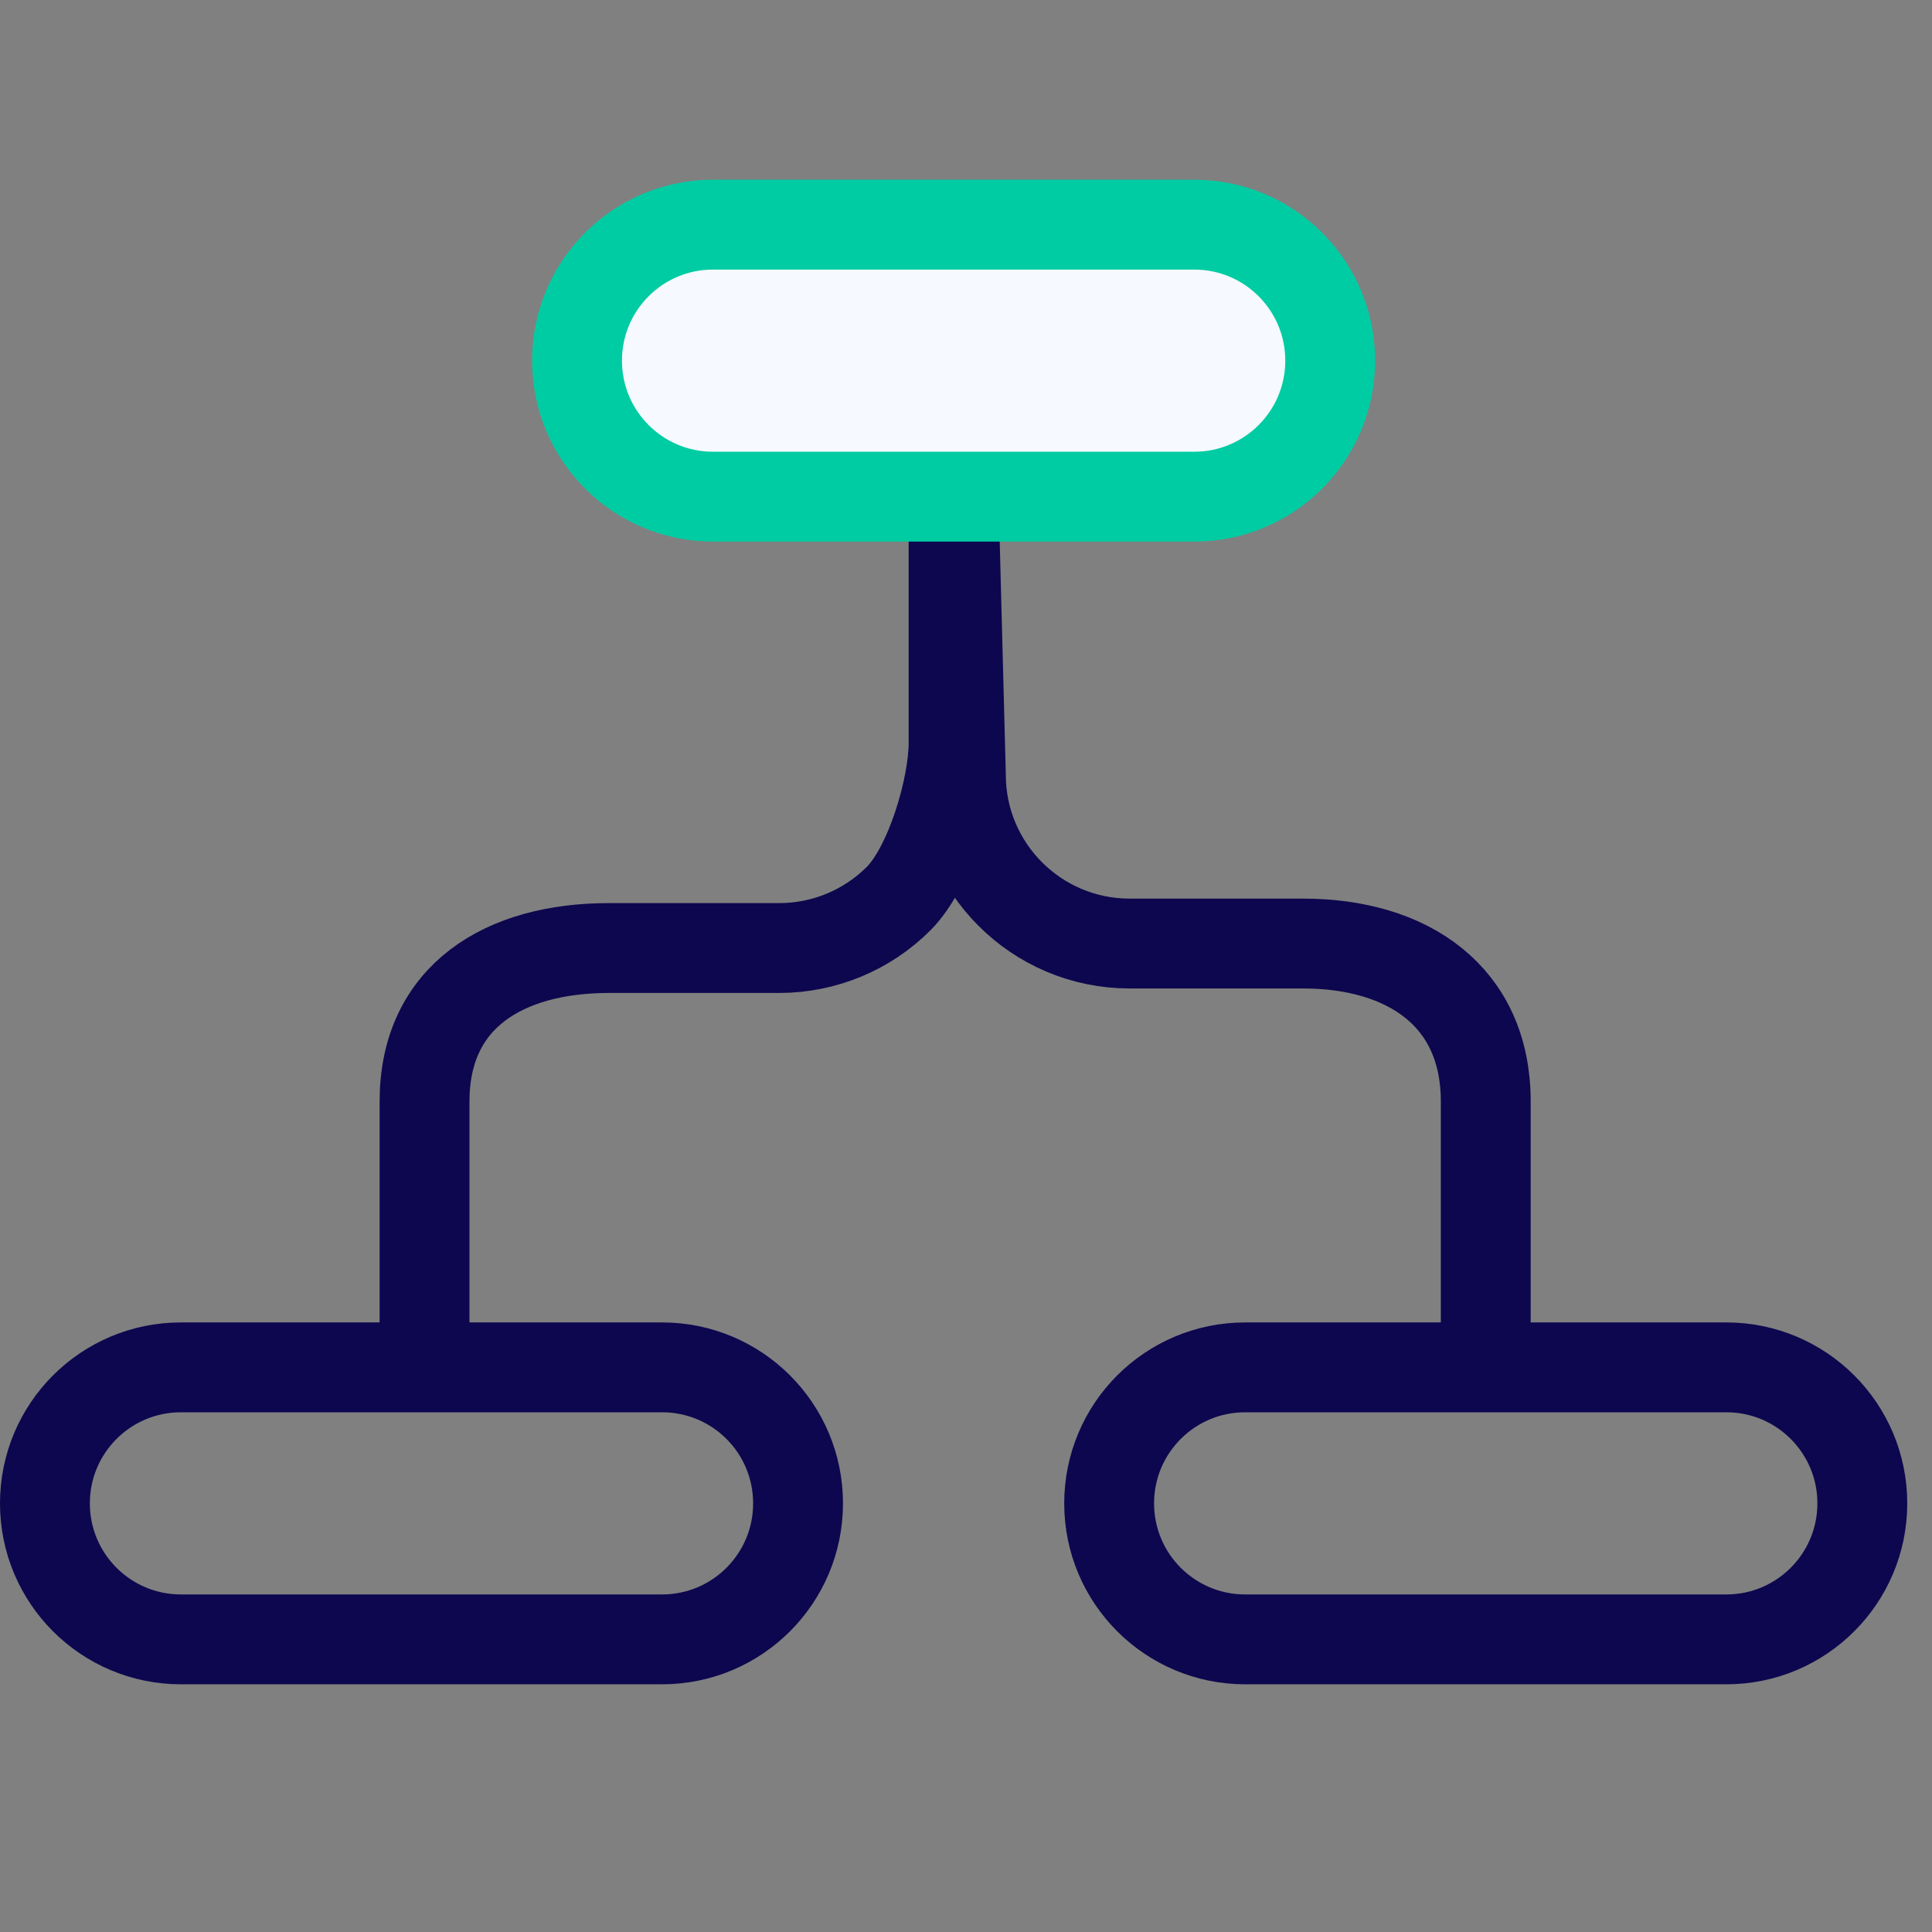 <svg xmlns="http://www.w3.org/2000/svg" width="43" height="43" viewBox="0 0 43 43">
  <rect x="0" y="0" width="43" height="43" fill="#808080" stroke="none"/>
  <g fill="none" fill-rule="evenodd" transform="translate(1 5)">
    <path stroke="#0D074F" stroke-linecap="round" stroke-linejoin="round" stroke-width="2" d="M16.762 28.459C16.762 26.787 15.408 25.433 13.736 25.433 10.703 25.433 6.059 25.433 3.026 25.433 1.355 25.433 0 26.787 0 28.459 0 28.459 0 28.46 0 28.461 0 30.132 1.355 31.487 3.026 31.487 6.059 31.487 10.703 31.487 13.736 31.487 15.408 31.487 16.762 30.132 16.762 28.461 16.762 28.46 16.762 28.459 16.762 28.459zM40.449 28.459C40.449 26.787 39.094 25.433 37.423 25.433 34.389 25.433 29.746 25.433 26.712 25.433 25.041 25.433 23.686 26.787 23.686 28.459 23.686 28.459 23.686 28.46 23.686 28.461 23.686 30.132 25.041 31.487 26.712 31.487 29.746 31.487 34.389 31.487 37.423 31.487 39.094 31.487 40.449 30.132 40.449 28.461 40.449 28.46 40.449 28.459 40.449 28.459zM20.224 6.054L20.224 11.527C20.224 12.523 19.704 14.296 19 15 18.296 15.704 17.34 16.1 16.344 16.1 15.137 16.1 13.792 16.1 12.554 16.1 10.218 16.1 8.449 17.177 8.449 19.513 8.449 22.298 8.449 25.433 8.449 25.433M20.224 6.054L20.386 12.244C20.386 14.318 22.068 16 24.142 16 25.369 16 26.741 16 28 16 30.336 16 32.068 17.177 32.068 19.513 32.068 22.298 32.068 25.433 32.068 25.433"/>
    <path fill="#F6F9FF" d="M28.606,3.026 C28.606,1.355 27.251,0 25.58,0 C22.546,0 17.903,0 14.869,0 C13.198,0 11.843,1.355 11.843,3.026 C11.843,3.027 11.843,3.027 11.843,3.028 C11.843,4.699 13.198,6.054 14.869,6.054 C17.903,6.054 22.546,6.054 25.58,6.054 C27.251,6.054 28.606,4.699 28.606,3.028 C28.606,3.027 28.606,3.027 28.606,3.026 Z"/>
    <path stroke="#00CCA3" stroke-linecap="round" stroke-linejoin="round" stroke-width="2" d="M28.606,3.026 C28.606,1.355 27.251,0 25.58,0 C22.546,0 17.903,0 14.869,0 C13.198,0 11.843,1.355 11.843,3.026 C11.843,3.027 11.843,3.027 11.843,3.028 C11.843,4.699 13.198,6.054 14.869,6.054 C17.903,6.054 22.546,6.054 25.58,6.054 C27.251,6.054 28.606,4.699 28.606,3.028 C28.606,3.027 28.606,3.027 28.606,3.026 Z"/>
  </g>
</svg>
